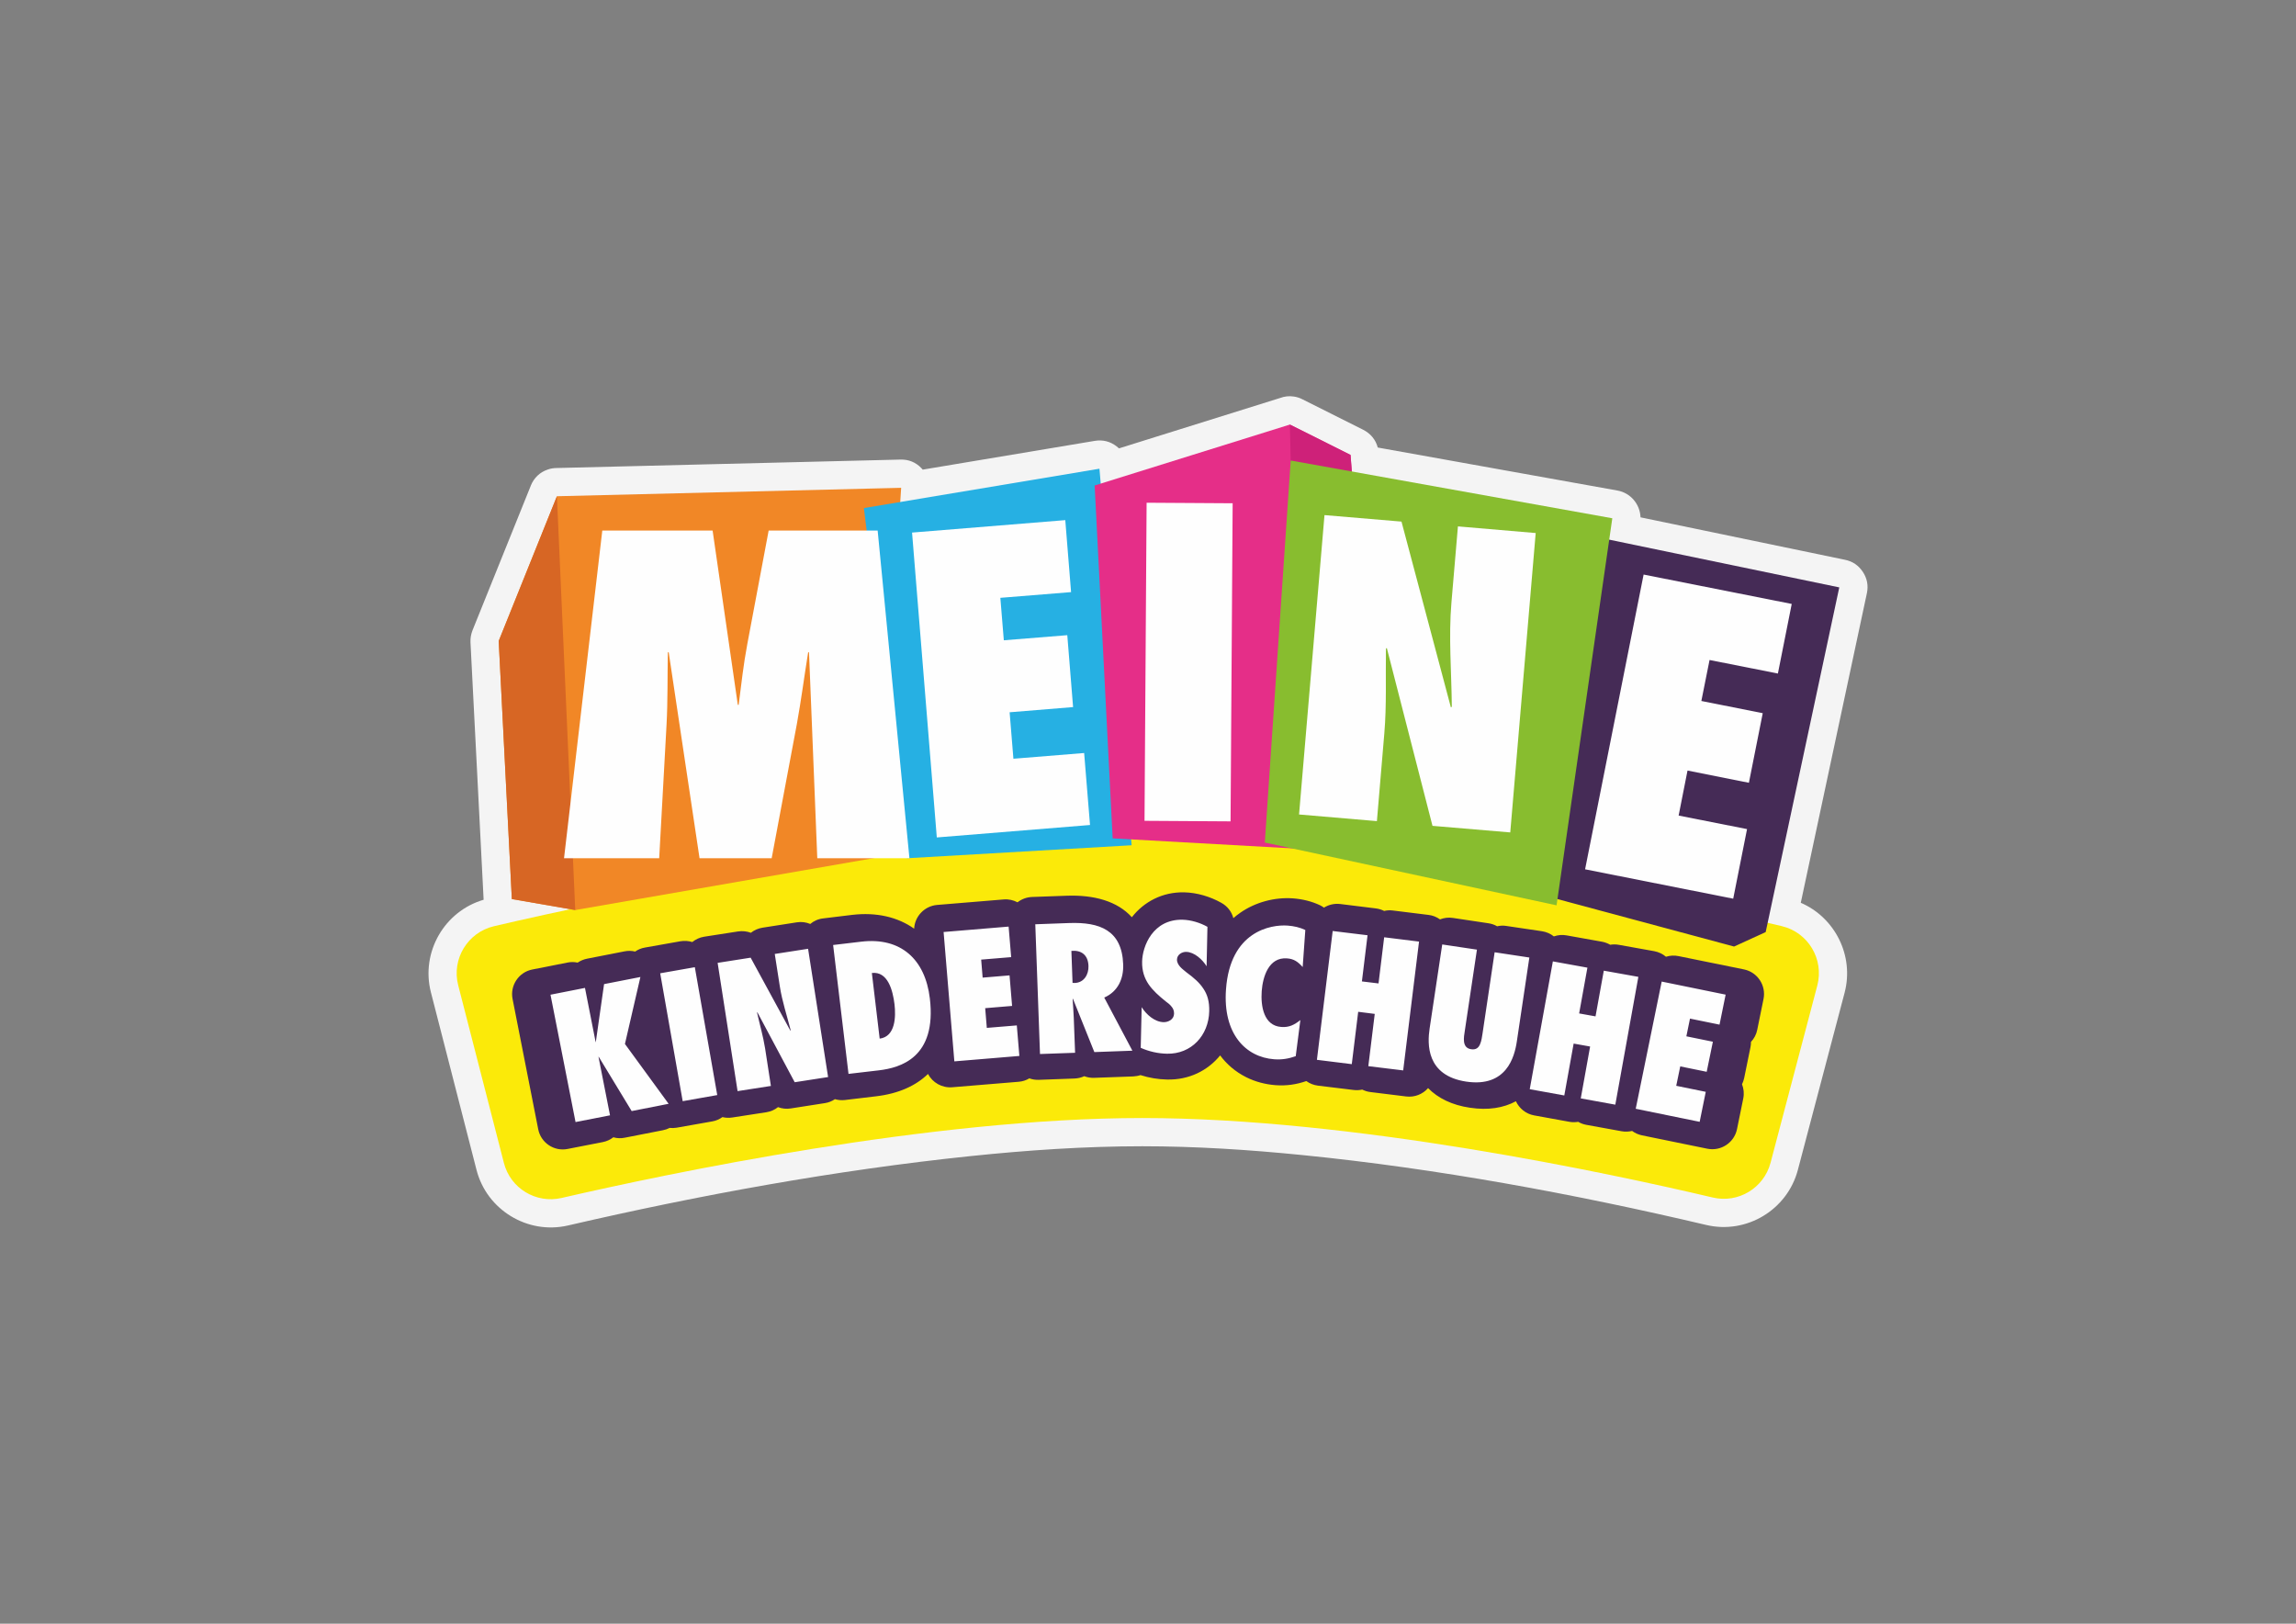 <svg xmlns:xlink="http://www.w3.org/1999/xlink" viewBox="0 0 29700 21000" style="shape-rendering:geometricPrecision; text-rendering:geometricPrecision; image-rendering:optimizeQuality; fill-rule:evenodd; clip-rule:evenodd" version="1.1" height="210mm" width="297mm" xml:space="preserve" xmlns="http://www.w3.org/2000/svg">
 <rect x="0" y="0" width="29700" height="21000" fill="#808080" stroke="none"/>
 <defs>
  <style type="text/css">
   
    .fil9 {fill:#452B56}
    .fil0 {fill:#F4F4F4}
    .fil10 {fill:#FEFEFE;fill-rule:nonzero}
    .fil2 {fill:#F18726;fill-rule:nonzero}
    .fil6 {fill:#E52E88;fill-rule:nonzero}
    .fil1 {fill:#FBEA09;fill-rule:nonzero}
    .fil4 {fill:#D76624;fill-rule:nonzero}
    .fil7 {fill:#CE2179;fill-rule:nonzero}
    .fil8 {fill:#88BD2F;fill-rule:nonzero}
    .fil5 {fill:#26B0E3;fill-rule:nonzero}
    .fil3 {fill:#452B56;fill-rule:nonzero}
   
  </style>
 </defs>
 <g id="Katman_x0020_1">
  <path d="M17822 5788l3099 556c172,30 294,178 300,347l2645 549c99,20 176,73 232,158 55,84 72,177 51,275l-855 4003c441,190 693,683 567,1163l-605 2293c-137,517 -665,834 -1185,711 -1707,-402 -3481,-730 -5224,-904 -687,-69 -1380,-114 -2071,-114 -742,0 -1489,51 -2228,128 -1737,181 -3500,503 -5202,897 -521,120 -1049,-201 -1182,-719l-590 -2297c-133,-518 174,-1049 682,-1197l-170 -3329c-2,-55 6,-103 26,-155l754 -1871c0,0 0,-1 0,-1 41,-102 120,-175 219,-208 38,-14 79,-20 122,-20l4441 -109c106,-3 199,35 272,112 6,6 11,12 16,18l2226 -372c104,-17 200,7 283,72 11,8 20,16 30,25l2082 -651c59,-22 120,-29 181,-19 37,5 74,17 111,36l784 393c97,49 163,130 189,230z" class="fil0"></path>
  <g id="_1668695492000">
   <path d="M6518 15040l-591 -2297c-87,-339 122,-684 463,-764 1464,-342 5221,-1140 8386,-1140 3159,0 6830,794 8272,1139 342,81 549,428 460,768l-605 2293c-87,328 -419,527 -748,449 -1332,-314 -4657,-1028 -7379,-1028 -2736,0 -6156,721 -7512,1034 -331,76 -662,-125 -746,-454z" class="fil1"></path>
   <polygon points="7204,6418 11657,6309 11346,11091 7441,11770 6621,11628 6451,8290" class="fil2"></polygon>
   <polygon points="19892,6788 23792,7597 22840,12055 22431,12242 19435,11437 19279,9314" class="fil3"></polygon>
   <polygon points="7441,11770 7204,6418 6451,8290 6621,11628" class="fil4"></polygon>
   <polygon points="14222,6062 14638,10932 11733,11100 11175,6571" class="fil5"></polygon>
   <polygon points="17470,5884 16685,5491 14160,6279 14393,10843 16817,10978 17843,10779" class="fil6"></polygon>
   <polygon points="16685,5491 16685,5491 16817,10978 17843,10779 17470,5884" class="fil7"></polygon>
   <polygon points="16696,5956 20856,6703 20135,11709 16361,10897" class="fil8"></polygon>
   <path d="M21550 12374c52,-16 108,-20 164,-8l846 172c175,36 288,208 252,383l-81 397c-12,62 -41,115 -81,157 0,23 -2,46 -7,70l-81 397c-6,29 -16,56 -28,81 22,57 29,120 16,184l-81 397c-36,175 -208,288 -383,253l-846 -173c-48,-10 -91,-30 -128,-57 -43,10 -89,12 -135,4l-457 -83c-38,-7 -74,-20 -105,-39 -37,6 -74,7 -113,0l-457 -83c-107,-19 -193,-91 -236,-183 -161,87 -360,119 -593,84 -234,-34 -415,-124 -543,-254 -69,78 -173,122 -284,108l-461 -57c-38,-4 -74,-16 -107,-32 -36,8 -74,10 -112,5l-461 -56c-56,-7 -107,-28 -150,-59 -131,45 -258,63 -398,53 -132,-10 -262,-44 -380,-103 -141,-71 -252,-168 -337,-282 -160,197 -403,319 -687,312 -116,-2 -232,-22 -343,-57 -30,10 -62,15 -95,17l-503 18c-46,2 -90,-6 -130,-21 -38,18 -80,28 -125,30l-464 17c-43,1 -83,-5 -121,-19 -40,24 -87,40 -137,44l-860 71c-133,11 -255,-60 -314,-172 -159,154 -383,255 -672,289l-403 48c-44,5 -88,1 -129,-11 -38,26 -82,44 -129,51l-442 69c-57,9 -114,3 -165,-17 -42,34 -93,57 -150,66l-441 68c-44,7 -87,5 -128,-5 -39,28 -84,48 -134,56l-458 81c-30,5 -61,6 -91,3 -27,14 -56,24 -88,30l-490 96c-51,11 -103,9 -150,-5 -39,30 -85,52 -136,62l-456 89c-175,35 -346,-80 -380,-255l-332 -1686c-34,-175 81,-346 256,-380l456 -90c44,-9 89,-8 130,1 36,-24 77,-42 123,-51l480 -94c49,-10 96,-9 141,2 37,-26 80,-44 128,-52l457 -81c53,-9 106,-5 154,10 43,-35 96,-60 154,-69l437 -68c59,-9 116,-2 167,17 43,-34 95,-57 152,-66l442 -69c61,-10 121,-1 174,21 46,-39 104,-65 169,-72l370 -45c320,-38 594,29 805,178 8,-160 134,-293 297,-307l860 -71c65,-6 127,9 180,37 52,-41 117,-66 188,-69l448 -16c354,-13 655,70 843,278 156,-200 395,-328 678,-322 165,4 336,55 480,136 79,44 133,114 155,198 28,-25 59,-49 91,-71 194,-135 443,-202 679,-185 122,9 240,37 351,89 18,9 35,19 51,31 61,-38 134,-56 210,-47l461 57c39,5 75,16 108,33 35,-9 73,-11 112,-6l461 57c55,6 106,27 149,58 51,-20 108,-28 166,-19l460 69c41,6 79,19 113,39 39,-9 80,-11 121,-4l459 68c59,9 111,33 154,67 52,-18 109,-24 166,-13l458 82c38,7 73,21 105,39 36,-6 74,-6 112,1l457 82c58,11 110,36 152,72z" class="fil9"></path>
   <path d="M7814 12728l-107 750 -2 0 -138 -701 -446 88 324 1647 446 -87 -149 -756 5 -1 -2 0 426 702 478 -94 -565 -774 200 -866 -470 92zm1464 1435l-290 -1654 -448 79 291 1654 447 -79zm263 -51l431 -67 -75 -486c-25,-157 -69,-307 -104,-462l4 -5 483 905 432 -67 -259 -1659 -431 67 66 422c30,192 92,376 140,565l-4 5 -514 -944 -427 67 258 1659zm1435 -223l394 -46c274,-33 750,-162 658,-931 -60,-504 -375,-794 -888,-733l-363 43 199 1667zm302 -1305c206,-24 271,223 293,405 18,157 14,418 -192,444l-101 -849zm1067 1143l841 -70 -33 -395 -388 32 -21 -255 348 -29 -33 -395 -348 29 -19 -233 388 -32 -33 -395 -841 70 139 1673zm2303 -138l-364 -687c178,-78 252,-245 245,-430 -16,-443 -305,-548 -699,-534l-438 16 61 1678 454 -16 -17 -448c-3,-82 -10,-164 -15,-247l4 -4 277 690 492 -18zm-774 -877l-15 -414c124,-11 216,48 221,195 4,109 -57,216 -177,220l-29 -1zm882 840c106,47 223,74 339,76 316,7 540,-237 547,-549 3,-127 -24,-217 -76,-293 -50,-77 -124,-141 -218,-210 -24,-21 -57,-44 -81,-71 -24,-27 -43,-59 -42,-95 1,-64 66,-101 120,-99 104,2 211,100 263,186l11 -510c-94,-53 -212,-89 -321,-92 -387,-8 -520,345 -524,541 -3,122 31,217 85,296 56,81 132,148 220,219 28,20 55,41 74,66 22,25 35,54 34,94 -2,74 -74,110 -136,109 -116,-3 -223,-99 -283,-194l-12 526zm2129 -1524c-71,-34 -148,-51 -228,-57 -220,-16 -744,74 -798,824 -42,574 253,878 624,905 100,7 184,-7 278,-40l60 -467c-78,61 -145,97 -247,89 -227,-16 -267,-269 -253,-464 14,-185 90,-440 326,-423 93,6 144,46 204,112l34 -479zm1266 1816l205 -1666 -451 -56 -73 597 -215 -26 73 -597 -451 -55 -204 1666 451 56 83 -677 214 27 -83 676 451 55zm1183 -1528l-156 1047c-7,42 -13,99 -33,143 -18,43 -51,74 -115,64 -62,-9 -85,-48 -92,-97 -6,-46 4,-103 11,-147l156 -1044 -449 -67 -163 1086c-30,200 -46,610 474,688 520,77 624,-319 654,-519l162 -1086 -449 -68zm1561 1971l298 -1653 -447 -80 -107 591 -212 -38 107 -592 -447 -81 -299 1653 447 81 121 -671 213 38 -121 671 447 81zm264 53l827 169 79 -388 -382 -78 52 -251 342 70 80 -389 -343 -70 47 -229 382 78 79 -388 -827 -169 -336 1645z" class="fil10"></path>
   <path d="M11764 11100l-411 -4238 -1410 0 -276 1467c-50,264 -78,523 -112,787l-11 0 -326 -2254 -1427 0 -495 4238 1231 0 95 -1725c17,-315 11,-624 17,-939l11 0 399 2664 933 0 326 -1737c56,-309 96,-618 146,-927l11 0 107 2664 1192 0z" class="fil10"></path>
   <polygon points="15918,10623 15945,6509 14832,6502 14805,10616" class="fil10"></polygon>
   <polygon points="12118,10831 14100,10670 14024,9739 13109,9813 13060,9212 13881,9145 13806,8215 12985,8281 12940,7732 13855,7658 13780,6727 11798,6888" class="fil10"></polygon>
   <path d="M16804 10534l1007 86 96 -1135c31,-365 15,-728 21,-1095l11 -10 591 2301 1006 85 329 -3872 -1006 -86 -84 986c-38,447 1,895 5,1346l-12 9 -639 -2403 -996 -84 -329 3872z" class="fil10"></path>
   <polygon points="20504,11243 22420,11623 22599,10723 21714,10548 21829,9966 22623,10124 22802,9224 22008,9066 22114,8536 22998,8711 23177,7811 21261,7431" class="fil10"></polygon>
  </g>
 </g>
</svg>
